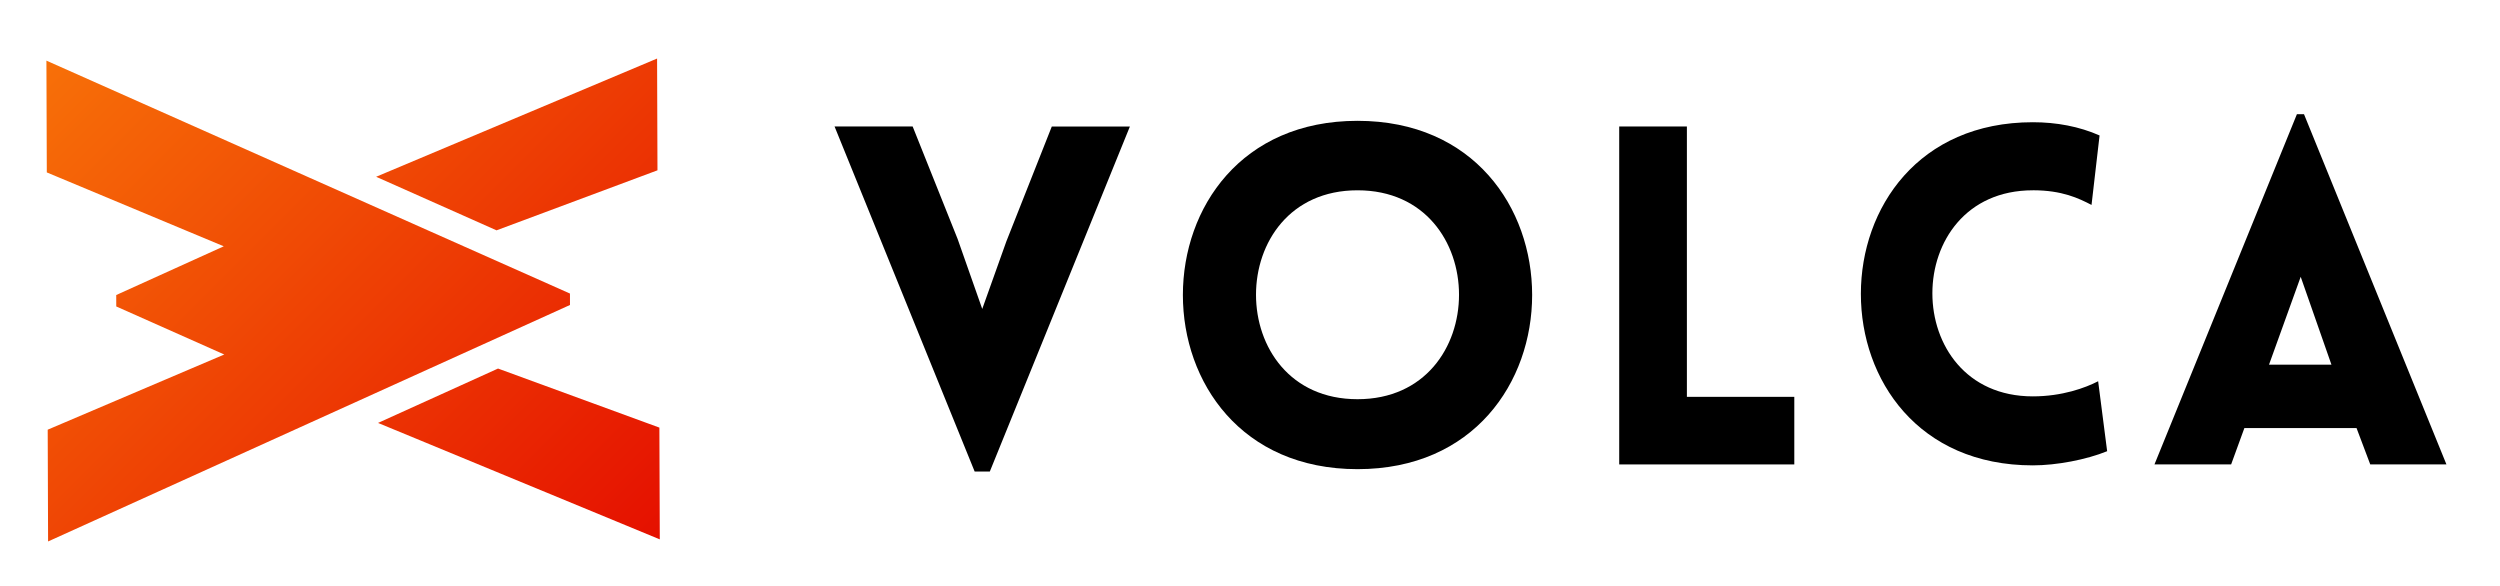 <svg xmlns="http://www.w3.org/2000/svg" width="175" height="41" viewBox="0 0 175 41" fill="none"><path d="M68.226 33.007L58.419 8.854H63.886L67.034 16.729L68.757 21.626L70.446 16.895L73.626 8.855H79.093L69.287 33.008H68.227L68.226 33.007Z" fill="black"></path><path d="M95.026 8.458C111.325 8.458 111.325 32.841 95.026 32.841C78.727 32.841 78.727 8.458 95.026 8.458ZM95.026 13.321C85.552 13.321 85.552 27.944 95.026 27.944C104.5 27.944 104.5 13.321 95.026 13.321Z" fill="black"></path><path d="M118.082 8.854V27.779H125.601V32.51H113.345V8.854H118.082Z" fill="black"></path><path d="M142.298 13.321C132.923 13.321 132.923 27.746 142.298 27.746C144.352 27.746 145.975 27.15 146.87 26.687L147.5 31.584C146.042 32.179 143.955 32.576 142.299 32.576C126.232 32.576 126.265 8.556 142.299 8.556C143.956 8.556 145.546 8.854 146.97 9.482L146.407 14.345C145.512 13.882 144.352 13.319 142.299 13.319L142.298 13.321Z" fill="black"></path><path d="M160.783 7.993H161.28L171.251 32.51H165.918L164.957 29.963H157.107L156.179 32.51H150.812L160.784 7.993H160.783ZM163.202 25.529L161.049 19.376L158.83 25.529H163.203H163.202Z" fill="black"></path><path d="M34.755 16.123L26.329 12.374L45.996 4.098L46.023 11.922L34.756 16.124L34.755 16.123ZM46.158 29.932L34.862 25.798L26.462 29.605L46.185 37.756L46.157 29.932H46.158ZM39.899 21.348L39.897 20.548L29.999 16.146L21.573 12.397L3.249 4.244L3.276 12.069L13.173 16.202L15.663 17.241L8.136 20.652L8.138 21.452L15.698 24.815L13.206 25.876L3.339 30.078L3.366 37.902L21.633 29.625L30.034 25.818L39.902 21.347L39.899 21.348Z" fill="url(#paint0_linear_174_46)"></path><defs><linearGradient id="paint0_linear_174_46" x1="43.822" y1="40.117" x2="5.625" y2="1.871" gradientUnits="userSpaceOnUse"><stop stop-color="#E51000"></stop><stop offset="1" stop-color="#F77008"></stop></linearGradient></defs></svg>